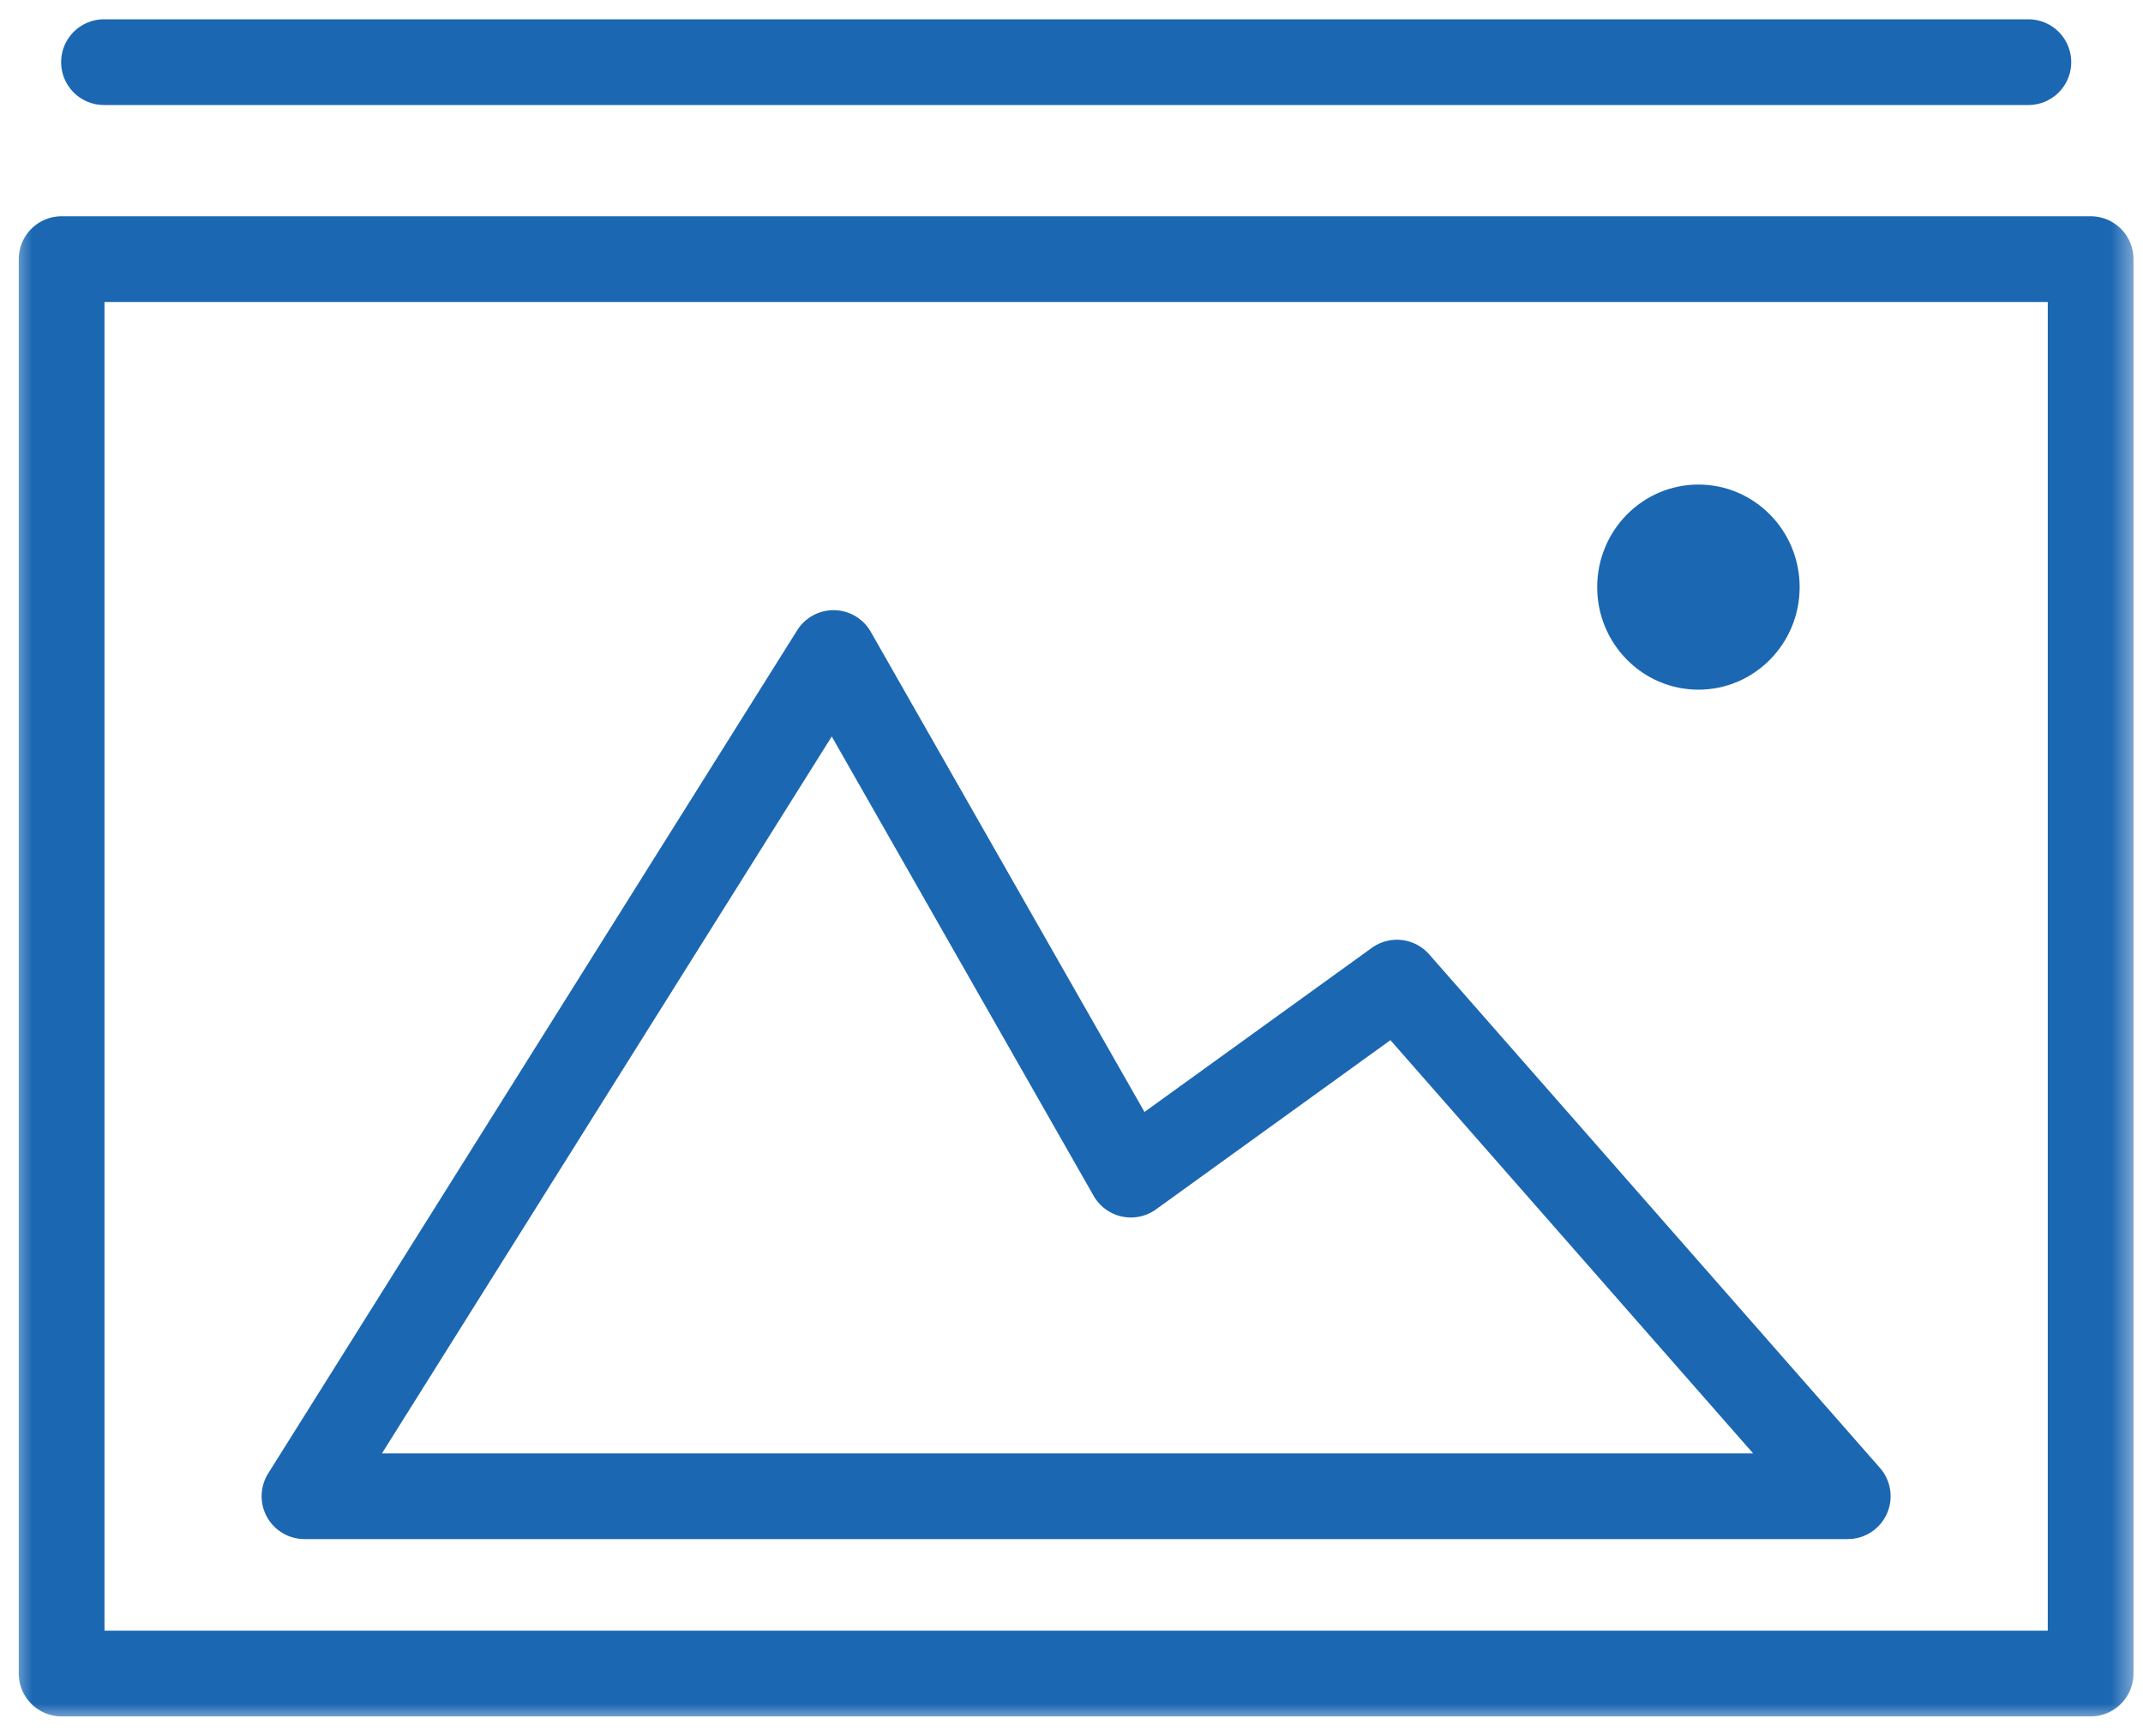 <?xml version="1.0" encoding="UTF-8"?>
<svg width="100px" height="81px" viewBox="0 0 100 81" version="1.1" xmlns="http://www.w3.org/2000/svg" xmlns:xlink="http://www.w3.org/1999/xlink">
    <!-- Generator: Sketch 51.3 (57544) - http://www.bohemiancoding.com/sketch -->
    <title>图像及时优化icon</title>
    <desc>Created with Sketch.</desc>
    <defs>
        <polygon id="path-1" points="0.51 89.358 99.609 89.358 99.609 0.249 0.51 0.249"></polygon>
    </defs>
    <g id="中文" stroke="none" stroke-width="1" fill="none" fill-rule="evenodd">
        <g id="5、Service--中文" transform="translate(-1790, -2932)">
            <g id="图像及时优化" transform="translate(1695, 2923)">
                <g id="图像及时优化icon" transform="translate(95, 0)">
                    <path d="M4.852,11.9 L94.651,11.9" id="Stroke-3" stroke="#1B67B2" stroke-width="4" stroke-linecap="round" stroke-linejoin="round"></path>
                    <mask id="mask-2" fill="white">
                        <use xlink:href="#path-1"></use>
                    </mask>
                    <g id="Clip-6"></g>
                    <polygon id="Stroke-5" stroke="#1B67B2" stroke-width="4" stroke-linecap="round" stroke-linejoin="round" mask="url(#mask-2)" points="2.876 87.086 97.556 87.086 97.556 21.09 2.876 21.09"></polygon>
                    <path d="M83.978,36.394 C83.978,39.037 81.863,41.179 79.255,41.179 C76.646,41.179 74.531,39.037 74.531,36.394 C74.531,33.752 76.646,31.609 79.255,31.609 C81.863,31.609 83.978,33.752 83.978,36.394" id="Fill-7" fill="#1B67B2" mask="url(#mask-2)"></path>
                    <polygon id="Stroke-8" stroke="#1B67B2" stroke-width="4" stroke-linecap="round" stroke-linejoin="round" mask="url(#mask-2)" points="14.208 78.812 86.223 78.812 65.186 54.847 52.771 63.807 38.895 39.469"></polygon>
                </g>
            </g>
        </g>
    </g>
</svg>
